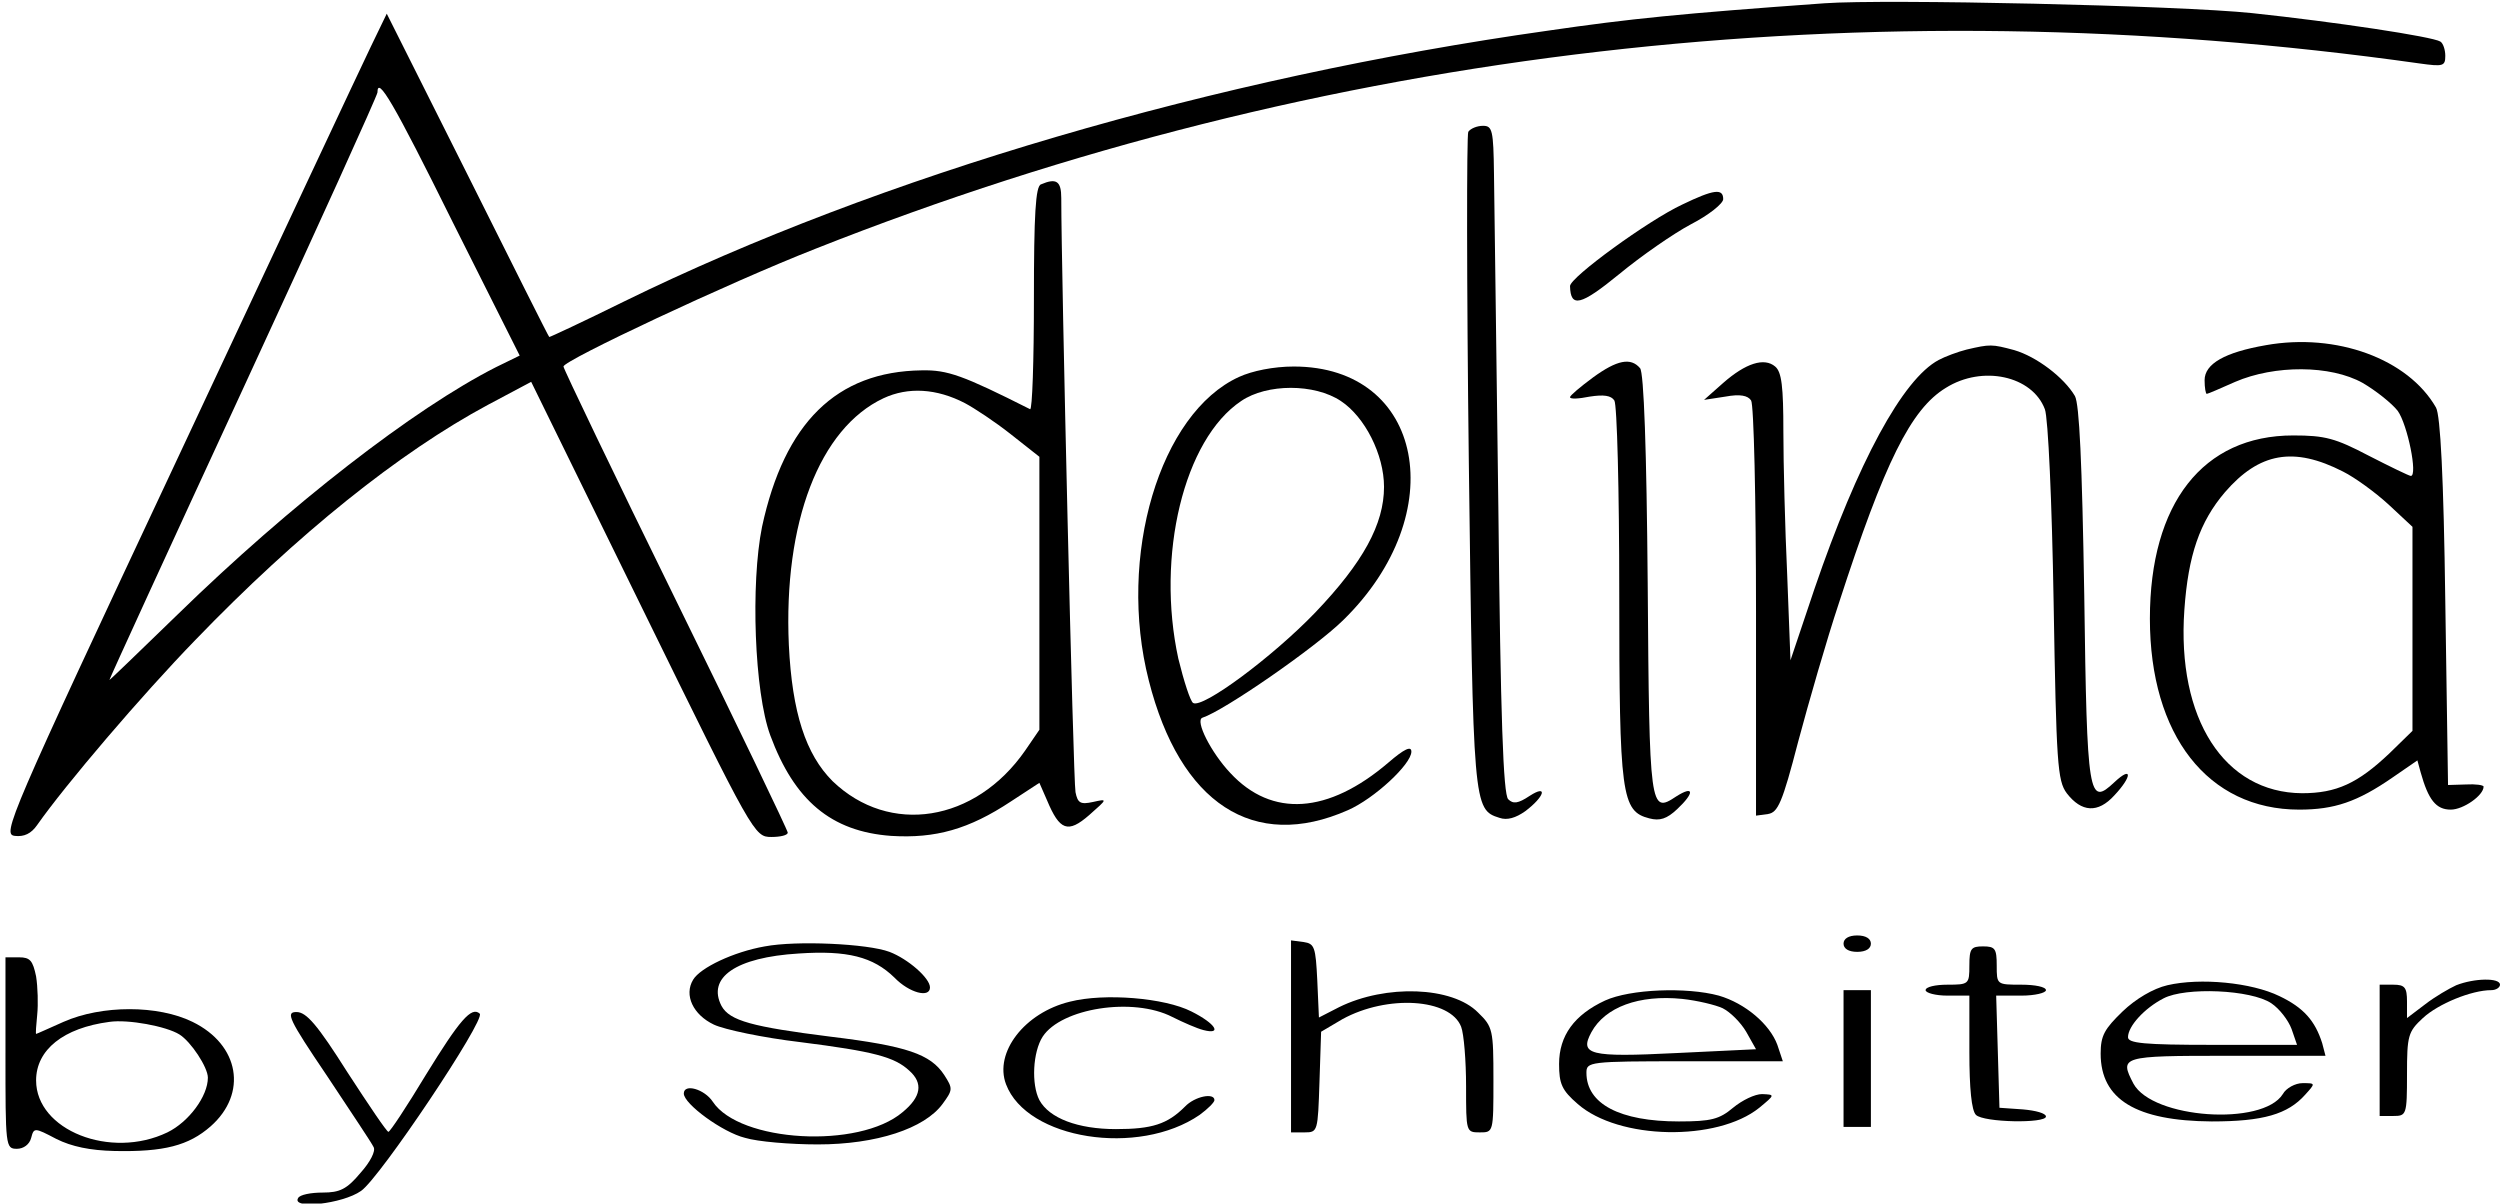 <?xml version="1.0" standalone="no"?>
<!DOCTYPE svg PUBLIC "-//W3C//DTD SVG 20010904//EN"
 "http://www.w3.org/TR/2001/REC-SVG-20010904/DTD/svg10.dtd">
<svg version="1.0" xmlns="http://www.w3.org/2000/svg"
 width="457pt" height="220pt" viewBox="0 0 457 220"
 preserveAspectRatio="xMidYMid meet">

<g transform="translate(0,220) scale(0.1,-0.1)"
fill="#000000" stroke="none">
<path d="M3335 2194 c-264 -19 -354 -28 -505 -50 -610 -86 -1222 -266 -1689
-495 -75 -37 -137 -66 -137 -65 -1 0 -68 134 -149 296 l-148 295 -29 -60 c-16
-33 -174 -370 -352 -750 -313 -667 -322 -690 -299 -693 17 -2 30 4 41 20 52
74 191 237 289 338 187 194 373 343 535 430 l79 42 204 -416 c202 -412 204
-416 235 -416 16 0 30 3 30 8 0 4 -92 196 -205 426 -113 230 -205 422 -205
426 0 11 302 153 460 215 927 367 1920 482 2933 339 43 -6 47 -5 47 14 0 11
-4 23 -9 26 -14 9 -193 36 -344 52 -133 14 -671 26 -782 18z m-2508 -399 l123
-245 -43 -21 c-150 -76 -377 -252 -582 -452 -69 -67 -125 -121 -125 -120 0 2
110 242 245 534 135 292 245 535 245 540 0 31 29 -18 137 -236z"/>
<path d="M2684 1959 c-3 -6 -3 -277 1 -603 8 -629 8 -636 56 -651 14 -5 30 0
47 12 36 27 42 50 8 28 -21 -14 -30 -15 -39 -6 -9 9 -14 149 -18 534 -4 287
-7 561 -8 610 -1 79 -3 87 -20 87 -11 0 -23 -5 -27 -11z"/>
<path d="M1903 1863 c-10 -3 -13 -55 -13 -210 0 -112 -3 -203 -7 -201 -123 62
-151 72 -198 71 -156 -2 -251 -96 -292 -286 -21 -104 -14 -302 15 -381 44
-119 111 -176 221 -184 81 -5 142 12 219 63 l52 34 14 -32 c23 -55 38 -61 77
-27 34 30 34 30 7 24 -23 -5 -28 -2 -32 18 -4 18 -26 952 -26 1086 0 31 -9 37
-37 25z m-139 -400 c17 -9 55 -34 84 -57 l52 -41 0 -249 0 -250 -26 -38 c-91
-131 -248 -156 -352 -56 -49 49 -74 125 -80 249 -10 224 56 396 173 451 45 21
97 18 149 -9z"/>
<path d="M3075 1826 c-62 -29 -205 -133 -205 -149 1 -40 19 -36 90 22 40 33
99 74 131 91 33 17 59 38 59 46 0 20 -17 18 -75 -10z"/>
<path d="M4142 1569 c-75 -13 -112 -34 -112 -64 0 -14 2 -25 4 -25 2 0 25 10
52 22 72 31 174 31 233 -2 24 -14 53 -37 64 -51 18 -25 37 -119 24 -119 -3 0
-38 17 -77 37 -61 32 -80 37 -138 37 -165 0 -262 -124 -262 -335 0 -213 106
-349 273 -349 64 0 106 14 171 59 l45 31 6 -22 c14 -50 28 -68 55 -68 23 0 60
26 60 42 0 3 -15 5 -32 4 l-33 -1 -5 335 c-3 228 -9 341 -17 355 -51 89 -182
137 -311 114z m141 -231 c22 -11 59 -38 83 -60 l44 -41 0 -186 0 -187 -42 -41
c-58 -55 -97 -73 -160 -73 -142 1 -229 136 -215 335 7 100 28 161 74 215 63
73 126 84 216 38z"/>
<path d="M3595 1561 c-16 -4 -40 -13 -51 -19 -66 -35 -148 -187 -227 -418
l-44 -131 -6 156 c-4 86 -7 204 -7 262 0 82 -3 109 -15 119 -20 17 -54 6 -95
-30 l-35 -31 39 6 c27 5 41 2 47 -7 5 -7 9 -181 9 -386 l0 -373 22 3 c18 3 26
20 55 132 19 71 52 186 75 255 83 256 131 353 195 392 67 42 158 22 181 -39 6
-15 13 -171 16 -352 5 -296 7 -327 24 -350 27 -35 57 -37 87 -4 33 35 33 55 0
24 -47 -44 -50 -30 -55 343 -4 244 -9 348 -17 363 -20 34 -70 72 -111 84 -41
11 -44 11 -87 1z"/>
<path d="M2912 1510 c-23 -17 -42 -33 -42 -36 0 -4 16 -3 36 1 26 4 39 2 45
-7 5 -7 9 -165 9 -351 0 -371 4 -400 55 -413 19 -5 32 -1 51 17 32 30 31 44
-2 23 -48 -32 -49 -24 -52 389 -2 244 -7 387 -14 394 -17 20 -42 15 -86 -17z"/>
<path d="M2265 1511 c-145 -66 -223 -328 -165 -555 57 -225 192 -313 364 -237
48 21 116 84 116 107 0 11 -13 5 -42 -20 -110 -94 -213 -101 -289 -19 -35 37
-65 96 -51 101 40 13 206 128 257 178 200 195 148 464 -90 464 -37 0 -76 -8
-100 -19z m186 -44 c44 -29 79 -98 79 -157 0 -68 -38 -138 -126 -230 -78 -81
-206 -176 -223 -165 -5 3 -17 40 -27 81 -41 188 10 401 115 471 47 32 134 32
182 0z"/>
<path d="M3370 475 c0 -9 9 -15 25 -15 16 0 25 6 25 15 0 9 -9 15 -25 15 -16
0 -25 -6 -25 -15z"/>
<path d="M1398 470 c-57 -10 -118 -39 -131 -61 -17 -28 0 -64 38 -82 19 -9 90
-24 158 -32 134 -17 172 -27 199 -52 26 -23 22 -48 -12 -76 -80 -68 -298 -55
-347 19 -15 23 -53 34 -53 15 0 -19 71 -71 112 -81 23 -7 83 -12 133 -12 107
0 195 29 228 74 19 26 19 28 3 53 -25 38 -68 53 -208 70 -143 18 -184 29 -199
56 -27 52 26 89 141 96 89 6 136 -6 175 -44 27 -28 65 -38 65 -18 0 17 -40 52
-74 65 -40 15 -170 21 -228 10z"/>
<path d="M2360 306 l0 -176 25 0 c24 0 24 2 27 92 l3 92 39 23 c82 45 197 38
217 -14 5 -13 9 -62 9 -109 0 -83 0 -84 25 -84 25 0 25 0 25 96 0 91 -1 97
-28 123 -47 48 -169 52 -254 10 l-37 -19 -3 68 c-3 61 -5 67 -25 70 l-23 3 0
-175z"/>
<path d="M3600 435 c0 -34 -1 -35 -40 -35 -22 0 -40 -4 -40 -10 0 -5 18 -10
40 -10 l40 0 0 -103 c0 -67 4 -107 12 -115 14 -14 128 -16 128 -3 0 6 -19 11
-42 13 l-43 3 -3 103 -3 102 46 0 c25 0 45 5 45 10 0 6 -20 10 -45 10 -45 0
-45 0 -45 35 0 31 -3 35 -25 35 -22 0 -25 -4 -25 -35z"/>
<path d="M10 275 c0 -171 0 -175 21 -175 12 0 23 8 26 20 5 19 6 19 46 -2 28
-14 62 -21 106 -22 91 -2 136 10 176 45 68 60 53 149 -33 191 -63 31 -166 31
-236 0 -27 -12 -49 -22 -50 -22 -1 0 0 16 2 35 2 19 1 51 -2 70 -6 29 -11 35
-31 35 l-25 0 0 -175z m318 34 c21 -13 52 -60 52 -79 0 -34 -35 -81 -74 -100
-104 -50 -240 4 -240 95 0 56 50 96 134 107 34 5 104 -8 128 -23z"/>
<path d="M3962 399 c-26 -6 -58 -25 -82 -48 -33 -32 -40 -44 -40 -77 0 -84 65
-123 203 -124 94 0 139 13 171 49 19 21 19 21 -5 21 -13 0 -30 -9 -36 -20 -37
-59 -238 -45 -273 19 -26 50 -23 51 171 51 l180 0 -6 23 c-13 41 -34 65 -78
86 -51 25 -145 34 -205 20z m190 -33 c15 -10 31 -31 37 -47 l10 -29 -155 0
c-125 0 -154 3 -154 14 0 20 30 53 65 71 40 21 160 16 197 -9z"/>
<path d="M4490 399 c-13 -6 -39 -21 -57 -35 l-33 -25 0 30 c0 26 -4 31 -25 31
l-25 0 0 -120 0 -120 25 0 c24 0 25 2 25 76 0 71 2 78 29 103 28 26 89 51 125
51 9 0 16 5 16 10 0 13 -47 12 -80 -1z"/>
<path d="M2934 371 c-56 -26 -84 -64 -84 -116 0 -36 5 -48 34 -73 75 -66 255
-69 332 -7 29 24 29 24 5 25 -13 0 -36 -11 -53 -25 -25 -21 -40 -25 -99 -25
-108 0 -169 32 -169 89 0 20 5 21 179 21 l180 0 -10 30 c-14 38 -59 76 -107
90 -59 16 -162 12 -208 -9z m215 -14 c14 -7 33 -26 43 -43 l18 -32 -146 -7
c-159 -8 -177 -3 -155 38 25 46 87 69 166 61 28 -3 61 -11 74 -17z"/>
<path d="M3370 265 l0 -125 25 0 25 0 0 125 0 125 -25 0 -25 0 0 -125z"/>
<path d="M1956 369 c-83 -20 -139 -93 -117 -151 38 -101 242 -133 354 -56 15
11 27 23 27 27 0 14 -36 7 -54 -12 -32 -32 -60 -41 -126 -41 -70 0 -122 20
-140 53 -15 29 -12 88 6 116 34 52 165 73 237 36 20 -10 45 -21 57 -24 35 -9
22 12 -22 34 -49 25 -159 34 -222 18z"/>
<path d="M598 233 c43 -65 82 -123 85 -130 4 -7 -6 -27 -24 -47 -25 -30 -38
-36 -69 -36 -22 0 -42 -4 -45 -10 -13 -21 81 -11 115 13 34 23 228 313 217
324 -15 14 -37 -12 -98 -111 -35 -58 -66 -105 -69 -105 -3 0 -36 49 -75 109
-55 87 -75 110 -93 110 -20 0 -15 -12 56 -117z"/>
</g>
</svg>
